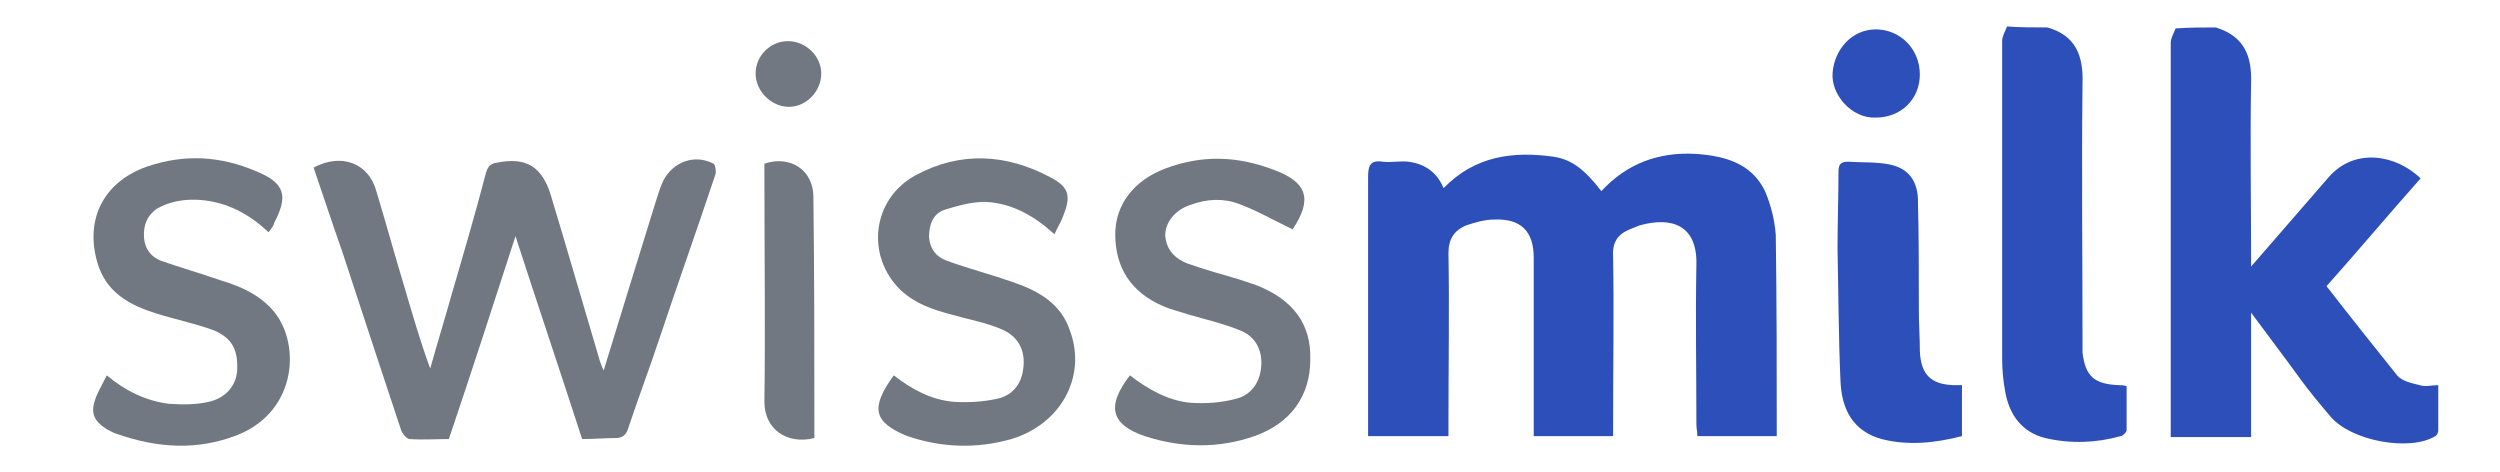 <?xml version="1.0" encoding="utf-8"?>
<!-- Generator: Adobe Illustrator 23.0.6, SVG Export Plug-In . SVG Version: 6.00 Build 0)  -->
<svg version="1.1" id="Calque_1" xmlns="http://www.w3.org/2000/svg" xmlns:xlink="http://www.w3.org/1999/xlink" x="0px" y="0px"
	 viewBox="0 0 255.1 48.2" style="enable-background:new 0 0 255.1 48.2;" xml:space="preserve">
<style type="text/css">
	.st0{fill:#2D4FB9;}
	.st1{fill:#717881;}
</style>
<g>
	<g>
		<path class="st0" d="M226.1,2.8c2.9,0.9,3.7,2.9,3.6,5.7c-0.1,5.9,0,11.8,0,17.8c0,0.3,0,0.6,0,0.9c2.7-3.1,5.3-6.1,7.9-9.1
			c2.7-3.1,6.9-2.3,9.4,0.1c-3.2,3.6-6.3,7.3-9.6,11c2.4,3.1,4.8,6.1,7.2,9.1c0.5,0.6,1.5,0.8,2.3,1c0.6,0.2,1.2,0,1.9,0
			c0,1.6,0,3.1,0,4.6c0,0.2-0.1,0.5-0.3,0.6c-2.6,1.6-8.6,0.5-10.7-2c-1.1-1.3-2.2-2.6-3.2-4c-1.6-2.2-3.2-4.3-4.9-6.6
			c0,4.2,0,8.4,0,12.7c-2.8,0-5.4,0-8.2,0c0-0.4,0-0.8,0-1.2c0-13,0-26,0-39c0-0.5,0.3-1,0.5-1.5C223.4,2.8,224.8,2.8,226.1,2.8z"/>
		<path class="st0" d="M208.9,2.8c2.9,0.8,3.7,2.9,3.6,5.7c-0.1,8.8,0,17.6,0,26.4c0,0.4,0,0.7,0,1.1c0.3,2.4,1.2,3.2,3.7,3.3
			c0.2,0,0.5,0,0.8,0.1c0,1.5,0,3,0,4.5c0,0.2-0.4,0.6-0.6,0.6c-2.5,0.7-5.1,0.8-7.7,0.2c-2.4-0.6-3.7-2.4-4.1-4.8
			c-0.2-1.1-0.3-2.2-0.3-3.3c0-10.8,0-21.6,0-32.4c0-0.5,0.3-1,0.5-1.5C206.1,2.8,207.5,2.8,208.9,2.8z"/>
		<path class="st0" d="M163.4,19.5c2.6-2.8,5.8-4,9.6-3.8c2.9,0.2,5.7,0.9,7.1,3.8c0.6,1.4,1,3,1.1,4.5c0.1,6.8,0.1,13.6,0.1,20.5
			c-2.7,0-5.3,0-8.1,0c0-0.4-0.1-0.8-0.1-1.2c0-5.4-0.1-10.9,0-16.3c0.1-4.1-2.6-4.9-5.8-4c-0.3,0.1-0.7,0.3-1,0.4
			c-1.2,0.5-1.8,1.3-1.7,2.8c0.1,5.7,0,11.4,0,17c0,0.4,0,0.9,0,1.3c-2.7,0-5.4,0-8.1,0c0-0.5,0-1,0-1.4c0-5.6,0-11.2,0-16.8
			c0-2.7-1.3-4-4-3.9c-1,0-2,0.3-2.9,0.6c-1.2,0.5-1.8,1.4-1.8,2.8c0.1,5.8,0,11.5,0,17.3c0,0.4,0,0.9,0,1.4c-2.7,0-5.4,0-8.2,0
			c0-0.4,0-0.9,0-1.3c0-8.4,0-16.7,0-25.1c0-1.2,0.2-1.8,1.5-1.6c0.9,0.1,1.8-0.1,2.6,0c1.6,0.2,2.9,1,3.6,2.7
			c3.2-3.3,7.1-3.8,11.3-3.2C160.4,16.3,161.7,17.3,163.4,19.5z"/>
		<path class="st1" d="M59.4,44.8c-2.2-6.8-4.5-13.6-6.8-20.7c-2.3,7.1-4.5,13.9-6.8,20.7c-1.3,0-2.7,0.1-4,0c-0.3,0-0.8-0.6-0.9-1
			c-2-6-4-12.1-6-18.2C33.9,22.8,33,20,32,17.1c2.8-1.5,5.6-0.5,6.4,2.4c1,3.3,1.9,6.6,2.9,9.9c0.8,2.7,1.6,5.5,2.6,8.2
			c0.7-2.5,1.5-5.1,2.2-7.6c1.2-4.1,2.4-8.2,3.5-12.4c0.2-0.6,0.4-0.9,1.1-1c3-0.6,4.6,0.4,5.5,3.3c1.7,5.6,3.3,11.2,5,16.9
			c0.1,0.3,0.2,0.6,0.4,1c1.8-5.9,3.6-11.7,5.4-17.5c0.2-0.6,0.4-1.3,0.7-1.9c1-1.9,3.2-2.7,5.1-1.7c0.2,0.1,0.3,0.8,0.2,1.1
			c-1.9,5.7-3.9,11.3-5.8,17c-1,3-2.1,5.9-3.1,8.9c-0.2,0.7-0.6,1-1.3,1C61.7,44.7,60.6,44.8,59.4,44.8z"/>
		<path class="st1" d="M27.4,23.7c-2-1.9-4.3-3.1-7-3.3c-1.5-0.1-3,0.1-4.4,0.9C15,22,14.6,23,14.7,24.3c0.1,1.1,0.7,1.9,1.7,2.3
			c2,0.7,4.1,1.3,6.1,2c2,0.6,3.8,1.4,5.2,2.9c3,3.2,2.8,10.4-3.5,12.9c-4.1,1.6-8.2,1.3-12.2-0.1c-0.4-0.1-0.7-0.3-1.1-0.5
			c-1.4-0.9-1.7-1.7-1.1-3.3c0.3-0.7,0.7-1.4,1.1-2.2c1.9,1.6,4,2.6,6.3,2.9c1.4,0.1,2.8,0.1,4.1-0.2c1.8-0.4,2.8-1.7,2.9-3.2
			c0.1-2.1-0.5-3.3-2.4-4.1c-1.9-0.7-3.9-1.1-5.8-1.7c-2.6-0.8-4.9-2-5.9-4.7C8.5,22.7,10.4,18.6,15,17c3.8-1.3,7.5-1.1,11.2,0.5
			c2.9,1.2,3.2,2.5,1.8,5.2C27.9,23.1,27.7,23.3,27.4,23.7z"/>
		<path class="st1" d="M91.2,38.3c1.8,1.4,3.8,2.5,6.1,2.7c1.5,0.1,3,0,4.4-0.3c1.5-0.3,2.5-1.4,2.7-3c0.3-1.9-0.5-3.4-2.2-4.1
			c-1.6-0.7-3.4-1-5.1-1.5c-1.9-0.5-3.7-1.1-5.2-2.5c-3.6-3.5-2.9-9.3,1.5-11.7c4.6-2.5,9.3-2.2,13.8,0.2c1.9,1,2.1,1.9,1.3,3.9
			c-0.2,0.6-0.6,1.2-0.9,1.9c-2.1-1.9-4.4-3.2-7.1-3.3c-1.4,0-2.8,0.4-4.1,0.8c-1.2,0.4-1.6,1.5-1.6,2.8c0.1,1.2,0.7,2,1.8,2.4
			c2.2,0.8,4.5,1.4,6.8,2.2c2.6,0.9,4.9,2.2,5.8,5c1.7,4.7-1,9.5-6,11c-3.5,1-7.1,0.9-10.6-0.3C89.1,43.1,88.8,41.6,91.2,38.3z"/>
		<path class="st1" d="M115.3,38.3c1.8,1.4,3.9,2.6,6.2,2.8c1.5,0.1,3.1,0,4.6-0.4c1.6-0.4,2.5-1.7,2.6-3.4c0.1-1.6-0.6-3-2.2-3.6
			c-1.7-0.7-3.5-1.1-5.2-1.6c-0.9-0.3-1.8-0.5-2.7-0.9c-3.2-1.4-4.8-3.9-4.8-7.3c0-3,1.9-5.5,5.1-6.7c3.7-1.4,7.3-1.3,11,0.1
			c3.6,1.3,4,3.1,2,6.1c-1.9-0.9-3.6-1.9-5.5-2.6c-1.6-0.6-3.3-0.5-4.9,0.1c-1.6,0.5-2.6,1.8-2.6,3.1c0.1,1.5,1,2.4,2.3,2.9
			c1.7,0.6,3.5,1.1,5.2,1.6c0.6,0.2,1.2,0.4,1.8,0.6c3.8,1.5,5.6,4,5.5,7.6c0,3.7-2,6.5-5.7,7.8c-3.7,1.3-7.5,1.2-11.2,0
			C113.3,43.3,112.9,41.4,115.3,38.3z"/>
		<path class="st0" d="M200.2,39.3c0,1.8,0,3.4,0,5.2c-2.7,0.7-5.5,1-8.2,0.3c-2.9-0.8-4.1-3-4.2-6c-0.2-4.5-0.2-8.9-0.3-13.4
			c0-2.6,0.1-5.3,0.1-7.9c0-0.7,0.2-1,1-1c1.4,0.1,2.9,0,4.3,0.3c1.8,0.4,2.7,1.6,2.8,3.4c0.1,3.8,0.1,7.7,0.1,11.5
			c0,1.4,0.1,2.7,0.1,4.1c0.1,2.4,1.1,3.4,3.4,3.5C199.6,39.3,199.9,39.3,200.2,39.3z"/>
		<path class="st1" d="M83.1,44.7C80.3,45.4,78,43.8,78,41c0.1-7.7,0-15.4,0-23.1c0-0.4,0-0.8,0-1.2c2.7-0.9,5,0.7,5,3.4
			c0.1,8.1,0.1,16.1,0.1,24.2C83.1,44.4,83.1,44.5,83.1,44.7z"/>
		<path class="st0" d="M195.9,7.6c0,2.5-1.9,4.4-4.5,4.4c-2.5,0.1-4.6-2.4-4.4-4.6c0.2-2.4,2-4.4,4.4-4.4C193.9,3,195.9,5,195.9,7.6
			z"/>
		<path class="st1" d="M83.8,7.5c0,1.8-1.5,3.4-3.3,3.4c-1.8,0-3.4-1.6-3.4-3.4c0-1.8,1.5-3.3,3.3-3.3C82.2,4.2,83.8,5.7,83.8,7.5z"
			/>
	</g>
</g>
</svg>
